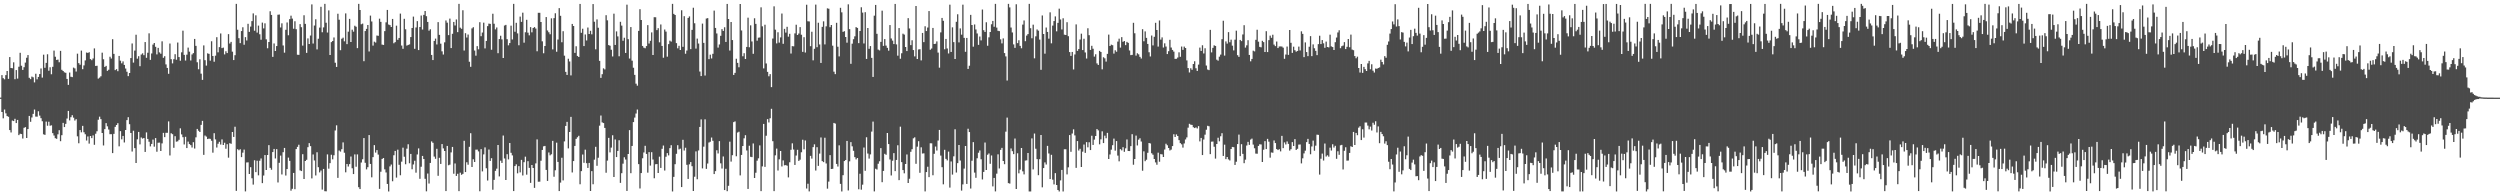 <svg xmlns="http://www.w3.org/2000/svg" width="1920" height="150"><path d="M0 74.939h1v1.000H0zM1 57.714h1v28.292H1zM2 60.075h1v30.828H2zM3 60.923h1v23.184H3zM4 57.703h1v29.349H4zM5 54.518h1v34.614H5zM6 60.585h1v29.130H6zM7 43.847h1v56.066H7zM8 52.231h1v49.519H8zM9 52.439h1v40.123H9zM10 47.892h1v45.101H10zM11 60.806h1v30.424H11zM12 53.824h1v40.678H12zM13 60.356h1v31.757H13zM14 51.241h1v52.524H14zM15 40.535h1v62.196H15zM16 50.485h1v52.466H16zM17 53.698h1v52.714H17zM18 51.597h1v46.560H18zM19 48.073h1v49.549H19zM20 44.330h1v61.665H20zM21 42.279h1v56.831H21zM22 59.763h1v29.292H22zM23 60.756h1v32.781H23zM24 58.848h1v31.355H24zM25 59.414h1v28.031H25zM26 63.300h1v20.798H26zM27 56.652h1v32.888H27zM28 60.931h1v28.661H28zM29 59.100h1v26.331H29zM30 56.886h1v31.878H30zM31 52.594h1v38.194H31zM32 59.592h1v33.543H32zM33 41.964h1v61.206H33zM34 52.087h1v51.471H34zM35 48.297h1v45.112H35zM36 41.687h1v54.883H36zM37 54.331h1v39.143H37zM38 51.683h1v44.896H38zM39 57.043h1v39.215H39zM40 51.284h1v50.969H40zM41 38.874h1v65.231H41zM42 43.595h1v62.524H42zM43 46.035h1v60.578H43zM44 45.766h1v57.383H44zM45 47.835h1v52.153H45zM46 39.072h1v69.354H46zM47 53.614h1v50.243H47zM48 54.518h1v39.833H48zM49 55.561h1v42.027H49zM50 55.897h1v39.245H50zM51 60.608h1v30.418H51zM52 65.177h1v20.040H52zM53 55.711h1v36.738H53zM54 58.930h1v31.082H54zM55 59.256h1v29.214H55zM56 51.906h1v38.460H56zM57 52.539h1v40.014H57zM58 54.936h1v36.599H58zM59 41.197h1v63.524H59zM60 48.480h1v61.536H60zM61 49.733h1v50.155H61zM62 38.843h1v62.809H62zM63 53.139h1v43.547H63zM64 50.209h1v51.366H64zM65 46.362h1v56.758H65zM66 40.349h1v67.568H66zM67 40.631h1v64.160H67zM68 40.068h1v70.241H68zM69 45.338h1v59.097H69zM70 46.232h1v59.869H70zM71 44.898h1v59.110H71zM72 37.159h1v74.032H72zM73 50.644h1v52.043H73zM74 50.487h1v50.324H74zM75 60.342h1v31.631H75zM76 59.610h1v29.968H76zM77 58.556h1v32.955H77zM78 40.471h1v61.674H78zM79 45.537h1v66.161H79zM80 51.413h1v47.782H80zM81 50.566h1v43.987H81zM82 54.422h1v42.598H82zM83 53.544h1v45.922H83zM84 43.572h1v59.468H84zM85 44.947h1v58.115H85zM86 30.091h1v87.490H86zM87 41.374h1v61.434H87zM88 53.882h1v43.546H88zM89 53.117h1v42.862H89zM90 54.688h1v39.940H90zM91 42.958h1v69.415H91zM92 46.572h1v54.151H92zM93 48.614h1v58.370H93zM94 47.152h1v57.242H94zM95 49.846h1v59.593H95zM96 52.657h1v47.179H96zM97 55.076h1v37.196H97zM98 58.486h1v31.546H98zM99 56.065h1v39.328H99zM100 44.597h1v57.533H100zM101 33.360h1v83.010H101zM102 48.095h1v52.318H102zM103 38.871h1v74.903H103zM104 26.700h1v98.488H104zM105 45.045h1v61.949H105zM106 43.144h1v58.190H106zM107 50.857h1v60.040H107zM108 41.891h1v63.702H108zM109 40.948h1v65.482H109zM110 42.387h1v63.575H110zM111 32.326h1v84.338H111zM112 44.414h1v57.283H112zM113 40.507h1v66.216H113zM114 25.614h1v83.236H114zM115 45.953h1v66.490H115zM116 41.076h1v69.451H116zM117 34.252h1v72.948H117zM118 33.013h1v79.607H118zM119 35.952h1v70.083H119zM120 41.789h1v74.750H120zM121 36.746h1v72.892H121zM122 40.222h1v69.303H122zM123 41.246h1v74.714H123zM124 31.719h1v78.436H124zM125 44.384h1v57.667H125zM126 43.182h1v62.156H126zM127 49.456h1v52.534H127zM128 52.152h1v49.824H128zM129 56.670h1v36.555H129zM130 33.435h1v85.979H130zM131 45.453h1v56.917H131zM132 48.670h1v54.397H132zM133 45.490h1v67.997H133zM134 41.647h1v62.934H134zM135 45.867h1v62.952H135zM136 32.677h1v75.850H136zM137 43.820h1v63.564H137zM138 46.631h1v51.909H138zM139 40.197h1v63.021H139zM140 23.569h1v81.795H140zM141 42.151h1v68.806H141zM142 46.464h1v58.619H142zM143 41.978h1v71.750H143zM144 36.548h1v72.204H144zM145 39.680h1v70.957H145zM146 46.457h1v64.980H146zM147 41.833h1v71.499H147zM148 40.798h1v68.414H148zM149 29.910h1v84.188H149zM150 35.228h1v70.228H150zM151 47.797h1v51.224H151zM152 53.210h1v47.207H152zM153 45.540h1v55.824H153zM154 56.584h1v39.301H154zM155 61.363h1v31.446H155zM156 34.844h1v84.086H156zM157 46.215h1v57.897H157zM158 50.375h1v54.513H158zM159 40.977h1v65.818H159zM160 41.392h1v65.047H160zM161 46.606h1v60.066H161zM162 31.694h1v76.407H162zM163 43.012h1v74.244H163zM164 47.396h1v54.898H164zM165 42.730h1v64.354H165zM166 28.594h1v84.702H166zM167 40.170h1v70.211H167zM168 36.215h1v72.674H168zM169 25.712h1v85.284H169zM170 36.991h1v70.083H170zM171 36.545h1v74.829H171zM172 41.789h1v67.843H172zM173 39.372h1v74.872H173zM174 40.764h1v70.001H174zM175 26.237h1v94.849H175zM176 33.444h1v76.511H176zM177 32.156h1v78.297H177zM178 39.679h1v61.675H178zM179 46.149h1v59.013H179zM180 42.410h1v54.941H180zM181 2.970h1v143.637H181zM182 22.826h1v91.777H182zM183 29.327h1v86.055H183zM184 33.111h1v81.550H184zM185 23.881h1v96.806H185zM186 20.929h1v96.332H186zM187 34.349h1v80.551H187zM188 28.515h1v118.458H188zM189 31.056h1v93.714H189zM190 18.290h1v106.373H190zM191 24.463h1v109.188H191zM192 20.411h1v107.993H192zM193 16.238h1v120.679H193zM194 10.289h1v131.489H194zM195 23.607h1v99.461H195zM196 11.784h1v120.392H196zM197 25.033h1v98.406H197zM198 19.661h1v115.019H198zM199 26.296h1v97.170H199zM200 30.497h1v91.187H200zM201 17.363h1v123.261H201zM202 21.833h1v112.997H202zM203 17.918h1v101.187H203zM204 30.190h1v100.378H204zM205 37.065h1v81.993H205zM206 32.257h1v79.219H206zM207 8.644h1v120.263H207zM208 11.461h1v118.908H208zM209 43.649h1v73.133H209zM210 33.382h1v81.003H210zM211 39.190h1v82.511H211zM212 35.387h1v79.145H212zM213 11.333h1v128.802H213zM214 11.176h1v113.833H214zM215 21.106h1v98.406H215zM216 17.901h1v116.075H216zM217 34.931h1v81.970H217zM218 40.469h1v73.165H218zM219 22.874h1v111.943H219zM220 17.266h1v112.563H220zM221 27.098h1v93.962H221zM222 14.690h1v108.873H222zM223 12.014h1v134.428H223zM224 14.305h1v130.699H224zM225 22.060h1v110.766H225zM226 16.343h1v128.984H226zM227 22.403h1v92.063H227zM228 42.041h1v70.731H228zM229 42.141h1v68.997H229zM230 18.529h1v112.357H230zM231 20.882h1v110.488H231zM232 35.001h1v83.400H232zM233 11.728h1v125.739H233zM234 18.325h1v105.336H234zM235 40.615h1v82.131H235zM236 29.486h1v83.567H236zM237 33.784h1v76.133H237zM238 27.299h1v84.915H238zM239 3.384h1v133.626H239zM240 33.433h1v85.209H240zM241 19.632h1v103.625H241zM242 14.815h1v119.956H242zM243 37.914h1v79.051H243zM244 29.771h1v98.648H244zM245 21.214h1v111.185H245zM246 5.218h1v125.732H246zM247 24.771h1v120.839H247zM248 21.017h1v108.705H248zM249 2.982h1v143.884H249zM250 17.450h1v129.487H250zM251 25.004h1v93.591H251zM252 7.993h1v121.558H252zM253 42.238h1v83.062H253zM254 32.360h1v86.486H254zM255 31.510h1v90.843H255zM256 28.751h1v90.499H256zM257 48.203h1v52.018H257zM258 51.395h1v44.865H258zM259 10.525h1v126.069H259zM260 15.143h1v100.471H260zM261 38.545h1v77.902H261zM262 29.738h1v84.852H262zM263 28.923h1v80.455H263zM264 31.718h1v85.582H264zM265 10.306h1v122.061H265zM266 33.886h1v92.063H266zM267 24.308h1v103.579H267zM268 14.498h1v111.576H268zM269 32.272h1v87.931H269zM270 22.780h1v106.474H270zM271 24.310h1v109.369H271zM272 19.749h1v98.821H272zM273 20.555h1v107.509H273zM274 36.951h1v81.604H274zM275 2.970h1v140.780H275zM276 7.695h1v137.505H276zM277 18.639h1v106.179H277zM278 18.109h1v104.225H278zM279 46.982h1v59.072H279zM280 23.844h1v101.180H280zM281 22.187h1v107.907H281zM282 19.178h1v109.255H282zM283 39.522h1v64.227H283zM284 12.005h1v113.889H284zM285 16.496h1v119.675H285zM286 35.030h1v85.671H286zM287 31.998h1v79.449H287zM288 32.690h1v84.521H288zM289 27.309h1v88.018H289zM290 27.494h1v91.235H290zM291 14.358h1v130.672H291zM292 16.791h1v115.081H292zM293 34.249h1v87.826H293zM294 34.511h1v86.846H294zM295 23.920h1v106.153H295zM296 17.128h1v115.304H296zM297 7.610h1v133.657H297zM298 18.858h1v128.170H298zM299 19.307h1v108.472H299zM300 20.755h1v105.632H300zM301 14.540h1v124.666H301zM302 33.239h1v85.998H302zM303 32.369h1v83.546H303zM304 19.721h1v116.655H304zM305 30.570h1v84.381H305zM306 29.120h1v97.448H306zM307 10.432h1v124.157H307zM308 34.955h1v89.180H308zM309 37.473h1v75.934H309zM310 14.461h1v105.913H310zM311 22.457h1v103.683H311zM312 35.038h1v79.164H312zM313 34.493h1v76.315H313zM314 34.116h1v91.273H314zM315 28.470h1v89.757H315zM316 21.484h1v108.528H316zM317 12.767h1v113.546H317zM318 37.481h1v85.968H318zM319 21.116h1v111.488H319zM320 16.225h1v102.396H320zM321 38.435h1v75.516H321zM322 20.718h1v116.583H322zM323 11.904h1v116.147H323zM324 22.665h1v97.078H324zM325 11.410h1v110.690H325zM326 8.468h1v128.867H326zM327 12.437h1v134.506H327zM328 16.863h1v116.412H328zM329 23.548h1v117.383H329zM330 22.467h1v102.667H330zM331 42.192h1v66.415H331zM332 46.121h1v63.554H332zM333 31.425h1v88.839H333zM334 29.663h1v92.312H334zM335 34.150h1v80.131H335zM336 16.990h1v118.043H336zM337 26.777h1v94.426H337zM338 33.551h1v92.363H338zM339 39.429h1v71.220H339zM340 41.900h1v72.088H340zM341 32.495h1v83.459H341zM342 15.738h1v130.990H342zM343 17.386h1v94.716H343zM344 26.982h1v99.956H344zM345 14.281h1v112.182H345zM346 36.894h1v80.151H346zM347 25.960h1v86.890H347zM348 16.853h1v116.565H348zM349 19.555h1v105.991H349zM350 14.953h1v120.188H350zM351 24.695h1v108.758H351zM352 2.991h1v143.785H352zM353 21.272h1v111.334H353zM354 22.123h1v112.113H354zM355 7.908h1v125.615H355zM356 38.789h1v69.365H356zM357 25.516h1v106.648H357zM358 28.845h1v95.752H358zM359 26.535h1v99.981H359zM360 47.414h1v65.320H360zM361 51.302h1v51.020H361zM362 21.819h1v106.421H362zM363 20.874h1v101.431H363zM364 38.795h1v85.598H364zM365 42.764h1v72.202H365zM366 35.406h1v79.513H366zM367 37.881h1v78.387H367zM368 17.024h1v129.888H368zM369 27.820h1v86.719H369zM370 25.008h1v106.644H370zM371 17.432h1v101.146H371zM372 37.186h1v75.996H372zM373 31.424h1v97.791H373zM374 20.048h1v118.602H374zM375 18.112h1v96.709H375zM376 18.305h1v105.287H376zM377 38.181h1v83.317H377zM378 10.550h1v135.149H378zM379 18.216h1v119.916H379zM380 22.576h1v108.650H380zM381 21.100h1v108.426H381zM382 40.846h1v70.530H382zM383 30.005h1v105.473H383zM384 27.450h1v95.949H384zM385 30.272h1v94.859H385zM386 44.525h1v59.585H386zM387 19.601h1v102.094H387zM388 19.088h1v119.128H388zM389 30.102h1v88.343H389zM390 34.790h1v87.612H390zM391 33.099h1v76.735H391zM392 19.695h1v97.653H392zM393 30.285h1v89.061H393zM394 2.973h1v143.766H394zM395 24.363h1v103.186H395zM396 17.523h1v108.662H396zM397 25.653h1v107.468H397zM398 34.785h1v92.788H398zM399 12.764h1v119.635H399zM400 16.769h1v106.007H400zM401 9.714h1v125.048H401zM402 32.745h1v91.809H402zM403 24.793h1v95.528H403zM404 15.222h1v118.931H404zM405 25.111h1v98.704H405zM406 27.124h1v101.778H406zM407 20.815h1v119.628H407zM408 24.809h1v101.908H408zM409 21.490h1v107.533H409zM410 20.794h1v123.502H410zM411 21.888h1v103.594H411zM412 39.376h1v67.690H412zM413 9.831h1v129.752H413zM414 9.847h1v129.687H414zM415 16.879h1v106.566H415zM416 31.768h1v83.385H416zM417 40.907h1v71.459H417zM418 35.324h1v76.757H418zM419 13.114h1v117.372H419zM420 23.420h1v115.533H420zM421 24.771h1v92.331H421zM422 26.326h1v92.986H422zM423 14.095h1v104.404H423zM424 37.938h1v70.228H424zM425 13.915h1v121.794H425zM426 10.193h1v120.569H426zM427 39.724h1v69.848H427zM428 30.337h1v94.024H428zM429 6.255h1v140.485H429zM430 12.127h1v128.100H430zM431 32.451h1v88.684H431zM432 23.964h1v114.557H432zM433 42.751h1v65.826H433zM434 55.209h1v41.507H434zM435 57.525h1v36.048H435zM436 45.091h1v68.888H436zM437 47.211h1v54.180H437zM438 57.887h1v31.876H438zM439 18.400h1v114.032H439zM440 19.981h1v103.697H440zM441 40.578h1v71.512H441zM442 35.511h1v71.124H442zM443 42.941h1v62.488H443zM444 43.779h1v60.533H444zM445 3.032h1v138.502H445zM446 25.210h1v106.234H446zM447 22.071h1v96.604H447zM448 35.394h1v89.624H448zM449 26.492h1v88.446H449zM450 31.088h1v94.231H450zM451 21.163h1v107.795H451zM452 26.093h1v99.052H452zM453 23.669h1v122.997H453zM454 26.388h1v105.047H454zM455 3.147h1v138.355H455zM456 16.673h1v105.965H456zM457 37.881h1v74.842H457zM458 14.878h1v112.435H458zM459 21.308h1v99.829H459zM460 46.765h1v49.735H460zM461 59.789h1v28.957H461zM462 57.002h1v36.994H462zM463 52.476h1v42.029H463zM464 53.311h1v44.955H464zM465 11.654h1v121.018H465zM466 15.613h1v107.713H466zM467 34.612h1v71.276H467zM468 35.131h1v81.916H468zM469 38.211h1v75.163H469zM470 43.346h1v60.557H470zM471 10.521h1v125.428H471zM472 34.533h1v72.568H472zM473 24.099h1v96.531H473zM474 27.970h1v87.945H474zM475 43.193h1v64.530H475zM476 16.743h1v123.707H476zM477 19.673h1v113.345H477zM478 31.263h1v94.457H478zM479 28.983h1v91.813H479zM480 40.673h1v81.854H480zM481 3.595h1v143.024H481zM482 30.097h1v88.187H482zM483 44.932h1v54.998H483zM484 20.812h1v112.191H484zM485 46.583h1v65.492H485zM486 52.004h1v41.768H486zM487 57.489h1v32.851H487zM488 64.273h1v22.935H488zM489 65.812h1v18.319H489zM490 23.717h1v102.322H490zM491 7.054h1v137.672H491zM492 15.338h1v117.558H492zM493 35.274h1v86.281H493zM494 36.600h1v80.490H494zM495 37.061h1v74.921H495zM496 35.362h1v82.841H496zM497 19.297h1v113.313H497zM498 33.454h1v83.393H498zM499 31.344h1v95.844H499zM500 24.883h1v92.008H500zM501 42.234h1v80.303H501zM502 13.229h1v123.684H502zM503 13.259h1v112.884H503zM504 23.167h1v102.855H504zM505 21.676h1v111.199H505zM506 32.510h1v87.798H506zM507 18.776h1v110.209H507zM508 35.264h1v79.021H508zM509 44.363h1v67.406H509zM510 22.693h1v108.283H510zM511 24.285h1v96.068H511zM512 43.522h1v74.107H512zM513 33.914h1v85.456H513zM514 31.217h1v82.549H514zM515 31.968h1v79.533H515zM516 2.967h1v144.062H516zM517 10.663h1v125.189H517zM518 11.520h1v114.574H518zM519 33.116h1v85.009H519zM520 37.126h1v74.372H520zM521 35.183h1v79.578H521zM522 38.408h1v75.777H522zM523 7.903h1v135.751H523zM524 35.964h1v71.399H524zM525 12.429h1v103.168H525zM526 41.270h1v72.211H526zM527 38.822h1v87.729H527zM528 13.776h1v123.666H528zM529 12.602h1v113.618H529zM530 37.749h1v86.725H530zM531 22.963h1v104.674H531zM532 5.959h1v140.728H532zM533 17.850h1v117.902H533zM534 37.311h1v78.939H534zM535 29.650h1v108.045H535zM536 33.434h1v82.135H536zM537 54.956h1v42.543H537zM538 58.433h1v33.266H538zM539 18.126h1v111.211H539zM540 32.918h1v79.731H540zM541 57.986h1v33.652H541zM542 14.222h1v115.467H542zM543 13.944h1v111.665H543zM544 45.402h1v64.080H544zM545 41.963h1v66.888H545zM546 44.908h1v60.735H546zM547 41.330h1v66.791H547zM548 8.130h1v125.531H548zM549 21.430h1v109.994H549zM550 25.723h1v89.685H550zM551 36.540h1v81.339H551zM552 34.140h1v74.233H552zM553 27.496h1v97.926H553zM554 22.387h1v107.070H554zM555 23.742h1v96.417H555zM556 20.939h1v125.040H556zM557 32.183h1v97.445H557zM558 2.997h1v143.826H558zM559 14.596h1v128.113H559zM560 38.783h1v70.010H560zM561 16.899h1v107.225H561zM562 30.748h1v88.424H562zM563 57.562h1v36.253H563zM564 55.973h1v37.276H564zM565 45.125h1v74.912H565zM566 48.305h1v53.472H566zM567 51.665h1v49.515H567zM568 3.075h1v131.637H568zM569 23.409h1v95.581H569zM570 43.199h1v68.952H570zM571 40.847h1v65.387H571zM572 45.308h1v58.543H572zM573 36.070h1v79.488H573zM574 13.551h1v131.573H574zM575 36.283h1v75.641H575zM576 19.463h1v100.981H576zM577 31.828h1v88.832H577zM578 41.307h1v68.851H578zM579 14.018h1v122.669H579zM580 18.330h1v114.309H580zM581 31.226h1v92.166H581zM582 28.918h1v92.695H582zM583 28.754h1v82.934H583zM584 5.617h1v141.167H584zM585 20.215h1v107.594H585zM586 52.549h1v42.630H586zM587 19.017h1v109.143H587zM588 48.764h1v55.500H588zM589 55.203h1v36.302H589zM590 58.591h1v35.452H590zM591 56.932h1v33.893H591zM592 66.909h1v16.634H592zM593 29.613h1v78.851H593zM594 4.864h1v141.930H594zM595 22.794h1v96.497H595zM596 33.326h1v80.801H596zM597 24.792h1v106.191H597zM598 32.697h1v89.669H598zM599 28.746h1v87.217H599zM600 10.413h1v117.428H600zM601 33.622h1v89.542H601zM602 22.165h1v104.833H602zM603 25.028h1v101.757H603zM604 20.558h1v106.742H604zM605 28.158h1v108.079H605zM606 25.970h1v98.672H606zM607 41.095h1v73.943H607zM608 35.421h1v74.643H608zM609 35.576h1v79.242H609zM610 25.626h1v101.031H610zM611 18.986h1v100.461H611zM612 26.903h1v88.144H612zM613 25.768h1v97.842H613zM614 20.832h1v101.787H614zM615 26.698h1v90.230H615zM616 39.846h1v67.456H616zM617 28.574h1v86.102H617zM618 40.366h1v67.494H618zM619 3.618h1v141.169H619zM620 16.320h1v124.786H620zM621 16.470h1v130.527H621zM622 35.493h1v84.227H622zM623 24.386h1v97.434H623zM624 46.342h1v66.677H624zM625 37.457h1v73.373H625zM626 3.541h1v127.421H626zM627 36.235h1v76.813H627zM628 17.452h1v109.926H628zM629 34.133h1v83.811H629zM630 48.324h1v57.271H630zM631 20.627h1v103.133H631zM632 16.389h1v108.147H632zM633 34.110h1v71.679H633zM634 20.207h1v105.358H634zM635 6.378h1v138.507H635zM636 6.707h1v132.752H636zM637 20.910h1v98.257H637zM638 19.216h1v110.579H638zM639 35.058h1v94.559H639zM640 55.037h1v39.398H640zM641 56.932h1v38.007H641zM642 17.525h1v108.387H642zM643 35.892h1v92.014H643zM644 43.313h1v68.319H644zM645 6.013h1v135.200H645zM646 9.460h1v137.574H646zM647 24.489h1v110.058H647zM648 23.976h1v99.736H648zM649 28.393h1v94.507H649zM650 32.773h1v75.451H650zM651 3.345h1v142.921H651zM652 22.387h1v101.504H652zM653 49.009h1v60.151H653zM654 33.532h1v78.861H654zM655 30.081h1v85.716H655zM656 27.884h1v92.769H656zM657 20.860h1v101.579H657zM658 21.474h1v99.858H658zM659 33.128h1v112.204H659zM660 23.823h1v109.595H660zM661 5.598h1v140.052H661zM662 9.659h1v132.149H662zM663 33.395h1v79.922H663zM664 9.348h1v121.814H664zM665 45.279h1v60.126H665zM666 21.509h1v96.422H666zM667 37.472h1v84.327H667zM668 35.365h1v83.213H668zM669 44.444h1v56.606H669zM670 59.085h1v34.280H670zM671 12.033h1v134.978H671zM672 3.767h1v125.835H672zM673 25.946h1v104.278H673zM674 38.099h1v87.648H674zM675 38.706h1v85.128H675zM676 32.166h1v81.609H676zM677 8.204h1v131.702H677zM678 35.246h1v96.045H678zM679 29.991h1v88.131H679zM680 35.027h1v83.852H680zM681 36.777h1v65.385H681zM682 38.903h1v71.728H682zM683 19.231h1v103.215H683zM684 29.559h1v105.213H684zM685 31.160h1v92.292H685zM686 33.839h1v83.760H686zM687 3.020h1v128.406H687zM688 34.086h1v88.759H688zM689 42.728h1v68.823H689zM690 21.577h1v116.791H690zM691 45.101h1v52.166H691zM692 40.903h1v83.608H692zM693 25.854h1v104.752H693zM694 26.576h1v106.519H694zM695 36.082h1v89.893H695zM696 39.235h1v79.388H696zM697 13.910h1v126.629H697zM698 21.865h1v115.428H698zM699 34.681h1v81.916H699zM700 30.944h1v83.644H700zM701 38.459h1v67.768H701zM702 43.299h1v62.157H702zM703 4.604h1v121.207H703zM704 45.309h1v67.324H704zM705 37.995h1v70.446H705zM706 37.799h1v94.923H706zM707 46.388h1v66.777H707zM708 25.299h1v92.601H708zM709 32.360h1v85.415H709zM710 20.174h1v126.842H710zM711 23.859h1v108.288H711zM712 21.131h1v106.930H712zM713 8.501h1v127.514H713zM714 38.195h1v71.817H714zM715 37.286h1v72.818H715zM716 21.436h1v113.163H716zM717 33.796h1v84.338H717zM718 33.578h1v78.974H718zM719 31.789h1v83.838H719zM720 40.412h1v67.504H720zM721 51.979h1v47.801H721zM722 24.902h1v94.612H722zM723 13.775h1v114.656H723zM724 15.960h1v125.594H724zM725 37.818h1v77.235H725zM726 29.881h1v92.145H726zM727 37.205h1v85.983H727zM728 41.045h1v75.366H728zM729 3.595h1v140.494H729zM730 39.874h1v84.119H730zM731 21.006h1v113.079H731zM732 32.360h1v87.715H732zM733 45.337h1v53.936H733zM734 16.738h1v115.766H734zM735 10.978h1v114.321H735zM736 32.561h1v78.814H736zM737 21.788h1v101.481H737zM738 26.647h1v119.752H738zM739 3.581h1v138.062H739zM740 29.084h1v100.419H740zM741 39.788h1v72.339H741zM742 29.112h1v112.164H742zM743 52.955h1v45.922H743zM744 50.476h1v50.943H744zM745 11.427h1v133.362H745zM746 19.180h1v104.254H746zM747 35.845h1v73.337H747zM748 18.771h1v113.801H748zM749 22.612h1v113.924H749zM750 25.707h1v95.827H750zM751 34.480h1v82.803H751zM752 28.077h1v87.463H752zM753 31.029h1v91.297H753zM754 7.327h1v130.479H754zM755 23.184h1v108.872H755zM756 24.501h1v84.978H756zM757 17.109h1v113.436H757zM758 35.147h1v83.667H758zM759 28.678h1v89.182H759zM760 24.560h1v101.223H760zM761 18.645h1v100.746H761zM762 16.065h1v127.091H762zM763 20.542h1v116.130H763zM764 2.978h1v144.036H764zM765 21.201h1v112.153H765zM766 23.652h1v94.900H766zM767 23.914h1v105.483H767zM768 30.205h1v84.903H768zM769 33.326h1v80.228H769zM770 29.507h1v94.163H770zM771 40.735h1v85.394H771zM772 43.290h1v57.821H772zM773 61.854h1v28.482H773zM774 2.986h1v137.660H774zM775 5.690h1v135.336H775zM776 21.121h1v92.923H776zM777 24.929h1v91.190H777zM778 34.106h1v84.261H778zM779 36.758h1v69.609H779zM780 3.286h1v141.867H780zM781 33.125h1v84.590H781zM782 30.929h1v102.182H782zM783 35.202h1v95.125H783zM784 37.044h1v76.601H784zM785 18.914h1v112.660H785zM786 15.726h1v118.193H786zM787 31.657h1v91.702H787zM788 27.347h1v95.789H788zM789 26.171h1v91.328H789zM790 2.986h1v144.035H790zM791 21.637h1v125.389H791zM792 29.405h1v76.881H792zM793 18.949h1v111.153H793zM794 44.801h1v57.770H794zM795 27.891h1v86.330H795zM796 22.627h1v99.587H796zM797 23.537h1v111.022H797zM798 30.417h1v91.862H798zM799 53.593h1v50.093H799zM800 11.900h1v131.958H800zM801 26.098h1v102.962H801zM802 41.232h1v83.480H802zM803 21.124h1v105.230H803zM804 24.511h1v87.505H804zM805 29.716h1v88.130H805zM806 9.477h1v128.053H806zM807 33.282h1v85.619H807zM808 19.649h1v118.349H808zM809 16.197h1v125.438H809zM810 12.592h1v120.391H810zM811 24.076h1v117.981H811zM812 17.582h1v128.337H812zM813 6.650h1v140.375H813zM814 14.942h1v123.603H814zM815 22.617h1v107.916H815zM816 14.041h1v132.989H816zM817 26.613h1v88.029H817zM818 26.863h1v87.758H818zM819 17.064h1v116.899H819zM820 27.788h1v100.722H820zM821 40.004h1v63.702H821zM822 42.918h1v73.670H822zM823 39.879h1v62.665H823zM824 53.363h1v45.975H824zM825 41.817h1v62.164H825zM826 18.736h1v110.183H826zM827 39.086h1v69.240H827zM828 37.669h1v77.939H828zM829 30.356h1v83.897H829zM830 25.869h1v102.384H830zM831 38.435h1v78.039H831zM832 29.735h1v81.256H832zM833 40.294h1v77.123H833zM834 44.963h1v64.193H834zM835 21.688h1v91.485H835zM836 27.058h1v82.212H836zM837 38.343h1v76.925H837zM838 35.152h1v69.083H838zM839 37.451h1v73.866H839zM840 43.477h1v63.738H840zM841 41.665h1v62.769H841zM842 48.714h1v50.393H842zM843 49.884h1v50.259H843zM844 39.044h1v71.827H844zM845 39.912h1v67.096H845zM846 53.255h1v47.603H846zM847 43.977h1v65.875H847zM848 44.793h1v59.408H848zM849 47.309h1v58.883H849zM850 41.360h1v60.703H850zM851 26.595h1v95.525H851zM852 35.309h1v83.343H852zM853 34.294h1v80.651H853zM854 34.703h1v76.791H854zM855 41.156h1v65.277H855zM856 38.587h1v77.133H856zM857 39.752h1v68.564H857zM858 31.939h1v87.558H858zM859 29.706h1v94.190H859zM860 36.536h1v78.014H860zM861 28.494h1v87.006H861zM862 32.124h1v80.923H862zM863 31.512h1v85.071H863zM864 34.670h1v79.239H864zM865 32.178h1v74.925H865zM866 32.902h1v83.046H866zM867 38.745h1v77.284H867zM868 42.363h1v69.872H868zM869 42.140h1v60.929H869zM870 17.525h1v108.979H870zM871 25.531h1v96.581H871zM872 42.677h1v61.454H872zM873 40.901h1v70.827H873zM874 41.740h1v65.537H874zM875 43.662h1v62.509H875zM876 44.970h1v63.724H876zM877 22.424h1v108.722H877zM878 31.703h1v84.502H878zM879 24.120h1v99.685H879zM880 29.091h1v93.576H880zM881 33.750h1v83.608H881zM882 40.117h1v69.724H882zM883 43.342h1v66.828H883zM884 27.291h1v90.414H884zM885 34.891h1v83.930H885zM886 28.248h1v93.846H886zM887 17.498h1v107.240H887zM888 23.059h1v103.479H888zM889 35.766h1v81.469H889zM890 15.729h1v108.505H890zM891 30.398h1v87.979H891zM892 28.719h1v89.854H892zM893 36.503h1v84.097H893zM894 33.288h1v81.540H894zM895 35.752h1v74.629H895zM896 41.529h1v70.031H896zM897 39.338h1v74.344H897zM898 30.575h1v84.987H898zM899 36.513h1v78.382H899zM900 38.336h1v73.826H900zM901 39.629h1v63.466H901zM902 45.212h1v60.027H902zM903 45.162h1v58.033H903zM904 44.176h1v60.268H904zM905 40.215h1v67.416H905zM906 43.639h1v66.276H906zM907 35.750h1v75.094H907zM908 38.294h1v75.046H908zM909 35.771h1v74.388H909zM910 36.874h1v70.226H910zM911 46.369h1v59.138H911zM912 52.257h1v45.767H912zM913 55.641h1v39.437H913zM914 52.431h1v43.306H914zM915 53.609h1v42.357H915zM916 49.174h1v48.585H916zM917 47.037h1v51.310H917zM918 52.403h1v45.430H918zM919 54.483h1v44.190H919zM920 49.610h1v47.245H920zM921 36.569h1v72.024H921zM922 39.096h1v66.851H922zM923 34.784h1v84.287H923zM924 41.061h1v66.077H924zM925 37.059h1v66.368H925zM926 50.314h1v49.303H926zM927 53.390h1v43.241H927zM928 53.887h1v43.084H928zM929 22.932h1v95.422H929zM930 40.237h1v68.550H930zM931 36.772h1v71.900H931zM932 34.833h1v77.860H932zM933 35.275h1v86.537H933zM934 45.842h1v64.759H934zM935 46.602h1v59.190H935zM936 43.523h1v65.006H936zM937 41.958h1v62.696H937zM938 30.095h1v72.177H938zM939 15.899h1v103.834H939zM940 42.690h1v68.417H940zM941 31.770h1v90.469H941zM942 33.476h1v87.123H942zM943 24.670h1v97.773H943zM944 32.453h1v90.770H944zM945 30.461h1v83.958H945zM946 35.092h1v77.734H946zM947 38.730h1v74.321H947zM948 30.467h1v96.194H948zM949 23.551h1v100.674H949zM950 42.386h1v68.270H950zM951 43.651h1v59.718H951zM952 30.654h1v89.238H952zM953 31.570h1v79.184H953zM954 26.488h1v91.686H954zM955 19.328h1v106.022H955zM956 36.575h1v86.055H956zM957 34.796h1v76.981H957zM958 30.881h1v78.054H958zM959 42.164h1v69.080H959zM960 47.089h1v60.144H960zM961 45.256h1v61.166H961zM962 38.896h1v72.169H962zM963 39.459h1v74.417H963zM964 30.568h1v87.393H964zM965 22.840h1v95.204H965zM966 31.992h1v80.086H966zM967 36.001h1v74.778H967zM968 36.351h1v74.621H968zM969 31.354h1v93.070H969zM970 32.365h1v82.617H970zM971 39.942h1v68.468H971zM972 23.945h1v90.528H972zM973 39.996h1v66.649H973zM974 30.798h1v78.014H974zM975 27.352h1v93.757H975zM976 29.056h1v88.056H976zM977 26.657h1v90.658H977zM978 34.243h1v73.646H978zM979 35.407h1v74.448H979zM980 31.915h1v82.575H980zM981 36.911h1v78.358H981zM982 35.662h1v78.925H982zM983 35.631h1v80.624H983zM984 35.747h1v68.602H984zM985 36.600h1v77.190H985zM986 45.160h1v64.208H986zM987 41.866h1v69.064H987zM988 35.720h1v72.908H988zM989 42.155h1v68.329H989zM990 23.035h1v92.622H990zM991 32.887h1v81.689H991zM992 40.580h1v68.571H992zM993 35.854h1v76.284H993zM994 38.573h1v68.267H994zM995 39.703h1v75.431H995zM996 39.129h1v75.175H996zM997 35.802h1v75.249H997zM998 38.776h1v72.180H998zM999 24.052h1v101.425H999zM1000 26.010h1v95.599H1000zM1001 43.881h1v73.929H1001zM1002 32.586h1v83.127H1002zM1003 39.975h1v69.194H1003zM1004 43.117h1v63.556H1004zM1005 35.917h1v74.607H1005zM1006 27.738h1v90.753H1006zM1007 43.123h1v69.374H1007zM1008 34.112h1v73.864H1008zM1009 37.086h1v78.698H1009zM1010 39.089h1v72.796H1010zM1011 42.350h1v61.097H1011zM1012 33.913h1v69.669H1012zM1013 27.433h1v106.638H1013zM1014 33.851h1v88.049H1014zM1015 30.752h1v87.229H1015zM1016 33.290h1v89.994H1016zM1017 36.699h1v73.552H1017zM1018 31.931h1v88.307H1018zM1019 36.100h1v83.128H1019zM1020 36.427h1v83.870H1020zM1021 26.629h1v86.805H1021zM1022 35.614h1v79.988H1022zM1023 36.146h1v74.665H1023zM1024 38.404h1v74.906H1024zM1025 32.403h1v79.549H1025zM1026 28.838h1v93.103H1026zM1027 24.951h1v91.218H1027zM1028 23.246h1v95.644H1028zM1029 37.010h1v74.600H1029zM1030 35.474h1v75.773H1030zM1031 34.979h1v95.165H1031zM1032 32.382h1v83.448H1032zM1033 37.698h1v75.421H1033zM1034 35.936h1v87.444H1034zM1035 29.977h1v93.339H1035zM1036 36.320h1v81.126H1036zM1037 26.559h1v85.755H1037zM1038 38.072h1v74.813H1038zM1039 38.543h1v62.797H1039zM1040 43.041h1v68.311H1040zM1041 44.755h1v57.341H1041zM1042 43.497h1v60.354H1042zM1043 52.244h1v45.820H1043zM1044 55.718h1v41.232H1044zM1045 49.143h1v58.427H1045zM1046 55.985h1v43.309H1046zM1047 51.334h1v54.339H1047zM1048 53.135h1v40.991H1048zM1049 54.521h1v39.595H1049zM1050 48.712h1v47.766H1050zM1051 46.725h1v52.592H1051zM1052 53.194h1v44.040H1052zM1053 49.363h1v50.862H1053zM1054 54.266h1v40.015H1054zM1055 55.731h1v40.053H1055zM1056 52.613h1v40.533H1056zM1057 52.859h1v48.870H1057zM1058 52.249h1v44.823H1058zM1059 51.780h1v58.213H1059zM1060 45.840h1v55.430H1060zM1061 47.613h1v55.347H1061zM1062 49.517h1v55.135H1062zM1063 43.120h1v67.189H1063zM1064 44.317h1v64.161H1064zM1065 34.430h1v77.030H1065zM1066 31.840h1v92.350H1066zM1067 25.821h1v104.146H1067zM1068 22.339h1v99.797H1068zM1069 16.470h1v109.883H1069zM1070 18.726h1v128.292H1070zM1071 3.201h1v136.938H1071zM1072 20.369h1v98.259H1072zM1073 14.923h1v98.525H1073zM1074 20.094h1v111.870H1074zM1075 30.305h1v86.059H1075zM1076 24.653h1v109.241H1076zM1077 25.031h1v105.841H1077zM1078 32.164h1v80.170H1078zM1079 35.611h1v86.726H1079zM1080 32.731h1v86.523H1080zM1081 39.466h1v65.452H1081zM1082 28.810h1v100.886H1082zM1083 22.955h1v107.668H1083zM1084 33.851h1v91.035H1084zM1085 27.782h1v94.847H1085zM1086 22.020h1v104.258H1086zM1087 25.217h1v110.131H1087zM1088 27.358h1v107.845H1088zM1089 5.966h1v132.428H1089zM1090 25.791h1v94.366H1090zM1091 40.130h1v78.987H1091zM1092 35.958h1v83.704H1092zM1093 26.965h1v104.284H1093zM1094 34.308h1v82.557H1094zM1095 29.096h1v81.131H1095zM1096 3.074h1v134.021H1096zM1097 20.867h1v125.853H1097zM1098 23.426h1v101.928H1098zM1099 10.949h1v112.403H1099zM1100 23.246h1v105.059H1100zM1101 26.821h1v97.843H1101zM1102 12.023h1v127.046H1102zM1103 19.132h1v109.060H1103zM1104 24.683h1v86.382H1104zM1105 35.996h1v78.411H1105zM1106 41.231h1v72.383H1106zM1107 15.645h1v106.192H1107zM1108 18.435h1v103.614H1108zM1109 29.771h1v98.034H1109zM1110 29.635h1v110.883H1110zM1111 23.521h1v109.907H1111zM1112 17.038h1v113.551H1112zM1113 12.974h1v106.434H1113zM1114 39.031h1v76.280H1114zM1115 7.999h1v108.411H1115zM1116 36.184h1v70.961H1116zM1117 28.252h1v93.475H1117zM1118 31.140h1v79.523H1118zM1119 26.889h1v86.462H1119zM1120 33.615h1v79.091H1120zM1121 38.549h1v71.880H1121zM1122 11.202h1v124.690H1122zM1123 12.917h1v117.705H1123zM1124 32.845h1v87.314H1124zM1125 23.482h1v100.783H1125zM1126 35.631h1v72.664H1126zM1127 36.416h1v74.214H1127zM1128 17.576h1v113.439H1128zM1129 32.416h1v79.741H1129zM1130 39.729h1v77.990H1130zM1131 29.542h1v87.001H1131zM1132 46.156h1v56.184H1132zM1133 38.131h1v75.649H1133zM1134 25.924h1v109.970H1134zM1135 25.026h1v109.341H1135zM1136 24.114h1v94.641H1136zM1137 21.735h1v98.791H1137zM1138 3.938h1v133.732H1138zM1139 23.831h1v107.648H1139zM1140 20.142h1v103.728H1140zM1141 16.741h1v120.637H1141zM1142 39.881h1v72.158H1142zM1143 5.713h1v115.389H1143zM1144 23.679h1v108.308H1144zM1145 32.366h1v90.597H1145zM1146 32.155h1v92.401H1146zM1147 17.677h1v106.025H1147zM1148 14.070h1v122.390H1148zM1149 23.364h1v106.336H1149zM1150 40.663h1v72.968H1150zM1151 37.302h1v83.969H1151zM1152 49.144h1v63.165H1152zM1153 36.298h1v66.518H1153zM1154 22.919h1v123.350H1154zM1155 41.725h1v69.755H1155zM1156 24.824h1v106.523H1156zM1157 37.028h1v84.366H1157zM1158 39.442h1v76.149H1158zM1159 16.176h1v106.726H1159zM1160 21.146h1v97.065H1160zM1161 3.589h1v114.977H1161zM1162 6.001h1v140.574H1162zM1163 33.122h1v78.708H1163zM1164 6.277h1v127.182H1164zM1165 35.249h1v93.154H1165zM1166 28.551h1v89.259H1166zM1167 11.812h1v105.775H1167zM1168 28.639h1v85.634H1168zM1169 40.830h1v77.093H1169zM1170 25.018h1v115.809H1170zM1171 31.791h1v94.160H1171zM1172 34.470h1v84.780H1172zM1173 3.023h1v135.389H1173zM1174 7.624h1v126.114H1174zM1175 18.049h1v106.997H1175zM1176 21.117h1v104.097H1176zM1177 25.000h1v101.883H1177zM1178 37.803h1v83.120H1178zM1179 25.306h1v91.669H1179zM1180 11.042h1v129.353H1180zM1181 32.745h1v91.003H1181zM1182 4.397h1v120.796H1182zM1183 23.556h1v109.889H1183zM1184 47.042h1v62.443H1184zM1185 10.594h1v118.563H1185zM1186 25.622h1v109.052H1186zM1187 30.289h1v91.436H1187zM1188 25.636h1v108.314H1188zM1189 3.425h1v141.797H1189zM1190 10.542h1v136.179H1190zM1191 33.650h1v94.947H1191zM1192 10.764h1v121.934H1192zM1193 29.159h1v86.231H1193zM1194 36.590h1v74.500H1194zM1195 32.607h1v80.309H1195zM1196 26.252h1v105.318H1196zM1197 31.315h1v77.803H1197zM1198 42.029h1v73.178H1198zM1199 7.910h1v139.079H1199zM1200 13.364h1v133.618H1200zM1201 12.325h1v113.913H1201zM1202 14.288h1v109.066H1202zM1203 25.536h1v117.546H1203zM1204 27.977h1v87.376H1204zM1205 11.737h1v131.916H1205zM1206 20.881h1v111.882H1206zM1207 14.077h1v118.264H1207zM1208 27.867h1v106.352H1208zM1209 3.006h1v119.931H1209zM1210 24.036h1v94.029H1210zM1211 22.801h1v107.342H1211zM1212 20.709h1v109.479H1212zM1213 26.662h1v120.370H1213zM1214 16.860h1v115.219H1214zM1215 7.576h1v139.418H1215zM1216 16.798h1v116.190H1216zM1217 36.498h1v81.557H1217zM1218 4.410h1v125.881H1218zM1219 39.470h1v78.132H1219zM1220 36.710h1v82.153H1220zM1221 35.201h1v84.618H1221zM1222 27.638h1v106.917H1222zM1223 35.320h1v86.920H1223zM1224 36.608h1v70.135H1224zM1225 9.645h1v127.471H1225zM1226 14.190h1v114.207H1226zM1227 34.712h1v87.974H1227zM1228 23.491h1v115.247H1228zM1229 36.362h1v78.708H1229zM1230 38.245h1v79.846H1230zM1231 3.114h1v136.282H1231zM1232 28.240h1v91.180H1232zM1233 3.045h1v125.169H1233zM1234 15.755h1v110.593H1234zM1235 32.478h1v85.731H1235zM1236 16.630h1v126.339H1236zM1237 17.703h1v110.989H1237zM1238 24.383h1v104.795H1238zM1239 18.244h1v105.455H1239zM1240 24.206h1v94.418H1240zM1241 3.011h1v144.018H1241zM1242 10.398h1v120.458H1242zM1243 23.914h1v88.172H1243zM1244 3.863h1v130.815H1244zM1245 41.485h1v76.553H1245zM1246 24.198h1v98.834H1246zM1247 14.513h1v103.728H1247zM1248 17.310h1v119.587H1248zM1249 32.533h1v84.455H1249zM1250 39.126h1v68.813H1250zM1251 13.299h1v116.190H1251zM1252 32.070h1v93.338H1252zM1253 42.897h1v63.391H1253zM1254 41.399h1v74.310H1254zM1255 33.381h1v78.834H1255zM1256 35.672h1v80.433H1256zM1257 16.703h1v129.888H1257zM1258 47.441h1v60.628H1258zM1259 31.899h1v102.255H1259zM1260 29.199h1v96.972H1260zM1261 45.011h1v66.852H1261zM1262 21.066h1v101.756H1262zM1263 2.988h1v136.952H1263zM1264 14.540h1v132.485H1264zM1265 13.058h1v132.370H1265zM1266 17.936h1v96.926H1266zM1267 2.964h1v123.604H1267zM1268 45.103h1v64.065H1268zM1269 30.068h1v77.142H1269zM1270 25.665h1v102.418H1270zM1271 35.554h1v85.236H1271zM1272 39.869h1v70.302H1272zM1273 30.665h1v83.366H1273zM1274 32.761h1v78.197H1274zM1275 44.844h1v65.498H1275zM1276 18.762h1v110.603H1276zM1277 11.785h1v135.155H1277zM1278 13.012h1v112.121H1278zM1279 29.738h1v89.247H1279zM1280 8.746h1v124.059H1280zM1281 22.275h1v102.172H1281zM1282 13.056h1v113.967H1282zM1283 2.967h1v121.811H1283zM1284 35.756h1v72.580H1284zM1285 11.374h1v106.725H1285zM1286 20.521h1v99.050H1286zM1287 28.463h1v79.668H1287zM1288 18.756h1v107.975H1288zM1289 15.432h1v118.455H1289zM1290 28.423h1v89.597H1290zM1291 21.748h1v103.112H1291zM1292 13.923h1v127.390H1292zM1293 5.946h1v140.699H1293zM1294 9.010h1v111.560H1294zM1295 22.034h1v118.269H1295zM1296 14.387h1v117.608H1296zM1297 24.566h1v96.116H1297zM1298 18.918h1v115.066H1298zM1299 10.321h1v107.849H1299zM1300 7.202h1v107.776H1300zM1301 29.705h1v77.180H1301zM1302 3.027h1v126.109H1302zM1303 9.951h1v121.824H1303zM1304 21.877h1v98.391H1304zM1305 18.899h1v92.397H1305zM1306 10.252h1v111.902H1306zM1307 8.716h1v109.786H1307zM1308 12.838h1v123.216H1308zM1309 22.667h1v102.508H1309zM1310 26.772h1v85.680H1310zM1311 20.000h1v92.485H1311zM1312 29.648h1v80.103H1312zM1313 15.523h1v104.652H1313zM1314 16.588h1v108.601H1314zM1315 10.612h1v126.734H1315zM1316 22.769h1v121.778H1316zM1317 18.832h1v108.870H1317zM1318 11.593h1v131.548H1318zM1319 18.454h1v128.512H1319zM1320 19.401h1v100.296H1320zM1321 4.136h1v112.356H1321zM1322 31.321h1v93.407H1322zM1323 16.303h1v113.763H1323zM1324 28.679h1v102.171H1324zM1325 21.487h1v111.076H1325zM1326 13.486h1v98.937H1326zM1327 18.265h1v95.249H1327zM1328 3.116h1v128.716H1328zM1329 3.090h1v128.748H1329zM1330 30.514h1v91.216H1330zM1331 9.092h1v118.715H1331zM1332 17.528h1v98.954H1332zM1333 12.530h1v107.445H1333zM1334 11.939h1v115.607H1334zM1335 29.316h1v93.593H1335zM1336 25.334h1v91.853H1336zM1337 8.561h1v124.402H1337zM1338 27.392h1v91.817H1338zM1339 18.697h1v93.730H1339zM1340 17.219h1v128.611H1340zM1341 16.075h1v111.034H1341zM1342 32.692h1v89.504H1342zM1343 27.531h1v94.573H1343zM1344 3.022h1v143.999H1344zM1345 26.694h1v119.166H1345zM1346 33.888h1v74.210H1346zM1347 17.883h1v114.704H1347zM1348 39.839h1v72.585H1348zM1349 25.962h1v107.042H1349zM1350 26.600h1v95.443H1350zM1351 20.369h1v103.546H1351zM1352 31.762h1v90.127H1352zM1353 37.569h1v75.402H1353zM1354 10.514h1v124.006H1354zM1355 2.997h1v114.439H1355zM1356 25.961h1v90.095H1356zM1357 31.145h1v87.815H1357zM1358 32.879h1v73.691H1358zM1359 31.042h1v76.274H1359zM1360 23.582h1v113.273H1360zM1361 41.723h1v61.156H1361zM1362 35.434h1v81.898H1362zM1363 28.286h1v82.396H1363zM1364 29.759h1v80.367H1364zM1365 29.287h1v90.011H1365zM1366 22.189h1v114.750H1366zM1367 2.984h1v129.863H1367zM1368 17.782h1v129.191H1368zM1369 19.580h1v113.036H1369zM1370 6.726h1v123.845H1370zM1371 23.151h1v101.584H1371zM1372 24.048h1v107.704H1372zM1373 16.765h1v109.794H1373zM1374 27.001h1v91.451H1374zM1375 36.924h1v74.981H1375zM1376 32.565h1v87.017H1376zM1377 34.792h1v87.746H1377zM1378 37.001h1v73.781H1378zM1379 27.966h1v87.825H1379zM1380 10.352h1v121.548H1380zM1381 30.146h1v88.368H1381zM1382 33.033h1v75.207H1382zM1383 32.769h1v97.928H1383zM1384 21.802h1v95.149H1384zM1385 16.204h1v115.808H1385zM1386 4.250h1v131.334H1386zM1387 28.010h1v90.559H1387zM1388 23.071h1v108.068H1388zM1389 22.009h1v96.379H1389zM1390 36.695h1v68.947H1390zM1391 27.418h1v98.265H1391zM1392 23.251h1v110.915H1392zM1393 36.294h1v92.300H1393zM1394 28.797h1v94.130H1394zM1395 22.611h1v120.010H1395zM1396 2.960h1v143.991H1396zM1397 16.954h1v103.308H1397zM1398 14.439h1v111.608H1398zM1399 9.338h1v104.861H1399zM1400 36.235h1v77.954H1400zM1401 20.710h1v103.828H1401zM1402 22.835h1v100.731H1402zM1403 11.458h1v97.709H1403zM1404 30.076h1v78.314H1404zM1405 15.060h1v115.641H1405zM1406 11.288h1v130.309H1406zM1407 4.483h1v128.830H1407zM1408 8.751h1v108.550H1408zM1409 16.223h1v105.784H1409zM1410 12.125h1v112.570H1410zM1411 17.692h1v114.345H1411zM1412 20.824h1v111.705H1412zM1413 36.784h1v68.897H1413zM1414 31.523h1v87.361H1414zM1415 24.142h1v100.137H1415zM1416 19.969h1v103.287H1416zM1417 16.239h1v111.629H1417zM1418 12.209h1v120.629H1418zM1419 28.301h1v92.863H1419zM1420 25.022h1v116.777H1420zM1421 16.304h1v130.728H1421zM1422 8.943h1v132.315H1422zM1423 13.253h1v105.800H1423zM1424 6.077h1v121.054H1424zM1425 21.675h1v88.366H1425zM1426 16.700h1v116.467H1426zM1427 23.516h1v98.478H1427zM1428 13.043h1v123.083H1428zM1429 2.971h1v126.350H1429zM1430 4.449h1v114.001H1430zM1431 6.664h1v130.982H1431zM1432 6.263h1v120.613H1432zM1433 20.406h1v105.587H1433zM1434 22.141h1v104.159H1434zM1435 15.052h1v101.846H1435zM1436 18.006h1v96.228H1436zM1437 19.560h1v101.935H1437zM1438 27.974h1v86.618H1438zM1439 35.066h1v95.836H1439zM1440 11.667h1v117.401H1440zM1441 19.639h1v100.592H1441zM1442 21.033h1v103.178H1442zM1443 12.235h1v121.177H1443zM1444 12.389h1v125.242H1444zM1445 26.195h1v92.381H1445zM1446 21.498h1v105.258H1446zM1447 18.601h1v128.197H1447zM1448 16.452h1v125.849H1448zM1449 12.311h1v109.153H1449zM1450 12.303h1v115.569H1450zM1451 36.712h1v71.095H1451zM1452 14.024h1v105.349H1452zM1453 3.807h1v111.708H1453zM1454 22.338h1v102.419H1454zM1455 27.811h1v87.400H1455zM1456 38.760h1v86.491H1456zM1457 11.951h1v129.512H1457zM1458 33.335h1v98.082H1458zM1459 32.870h1v78.009H1459zM1460 41.865h1v71.158H1460zM1461 44.387h1v64.213H1461zM1462 43.231h1v73.138H1462zM1463 39.199h1v70.601H1463zM1464 37.613h1v77.659H1464zM1465 15.603h1v111.619H1465zM1466 18.967h1v100.547H1466zM1467 27.028h1v90.677H1467zM1468 34.017h1v92.858H1468zM1469 37.493h1v73.309H1469zM1470 28.693h1v107.546H1470zM1471 20.408h1v98.237H1471zM1472 36.362h1v76.867H1472zM1473 20.915h1v125.833H1473zM1474 31.621h1v98.400H1474zM1475 30.815h1v92.659H1475zM1476 23.943h1v87.485H1476zM1477 28.600h1v87.427H1477zM1478 32.175h1v81.322H1478zM1479 28.906h1v88.559H1479zM1480 34.408h1v79.343H1480zM1481 35.347h1v81.817H1481zM1482 36.989h1v85.186H1482zM1483 6.699h1v133.338H1483zM1484 29.925h1v98.507H1484zM1485 32.139h1v83.632H1485zM1486 29.916h1v85.473H1486zM1487 35.750h1v82.953H1487zM1488 39.846h1v78.042H1488zM1489 10.570h1v112.705H1489zM1490 37.000h1v77.137H1490zM1491 35.893h1v80.511H1491zM1492 25.481h1v88.670H1492zM1493 32.387h1v78.386H1493zM1494 24.838h1v95.981H1494zM1495 15.430h1v116.278H1495zM1496 36.508h1v80.300H1496zM1497 25.398h1v108.177H1497zM1498 30.069h1v101.956H1498zM1499 3.009h1v144.003H1499zM1500 17.418h1v109.186H1500zM1501 36.692h1v85.262H1501zM1502 22.595h1v112.068H1502zM1503 23.812h1v95.835H1503zM1504 27.055h1v101.704H1504zM1505 28.454h1v90.119H1505zM1506 29.318h1v89.905H1506zM1507 28.174h1v77.590H1507zM1508 12.478h1v131.741H1508zM1509 3.351h1v141.476H1509zM1510 9.937h1v127.954H1510zM1511 19.485h1v100.211H1511zM1512 20.247h1v113.173H1512zM1513 14.730h1v96.600H1513zM1514 26.602h1v101.925H1514zM1515 24.698h1v97.358H1515zM1516 30.771h1v91.246H1516zM1517 36.933h1v77.572H1517zM1518 23.525h1v102.887H1518zM1519 13.677h1v106.146H1519zM1520 17.544h1v109.394H1520zM1521 11.800h1v117.421H1521zM1522 26.139h1v102.670H1522zM1523 15.334h1v123.763H1523zM1524 2.993h1v133.977H1524zM1525 16.355h1v129.478H1525zM1526 26.670h1v112.333H1526zM1527 3.528h1v121.676H1527zM1528 34.525h1v73.469H1528zM1529 29.701h1v82.841H1529zM1530 19.455h1v101.791H1530zM1531 33.229h1v95.446H1531zM1532 29.204h1v93.218H1532zM1533 21.877h1v93.010H1533zM1534 10.173h1v136.759H1534zM1535 4.830h1v124.925H1535zM1536 27.840h1v86.500H1536zM1537 19.369h1v110.499H1537zM1538 31.086h1v94.430H1538zM1539 24.548h1v89.604H1539zM1540 5.640h1v125.952H1540zM1541 22.177h1v107.352H1541zM1542 4.928h1v125.771H1542zM1543 17.344h1v105.282H1543zM1544 18.084h1v114.898H1544zM1545 10.347h1v117.559H1545zM1546 15.670h1v117.721H1546zM1547 14.002h1v124.185H1547zM1548 25.607h1v98.224H1548zM1549 16.427h1v115.886H1549zM1550 3.017h1v144.000H1550zM1551 14.576h1v130.136H1551zM1552 5.816h1v128.395H1552zM1553 15.889h1v129.223H1553zM1554 33.472h1v86.041H1554zM1555 17.909h1v113.184H1555zM1556 9.827h1v126.461H1556zM1557 14.438h1v115.561H1557zM1558 22.778h1v101.103H1558zM1559 32.986h1v78.779H1559zM1560 18.358h1v113.219H1560zM1561 29.339h1v101.430H1561zM1562 21.960h1v99.889H1562zM1563 27.580h1v96.598H1563zM1564 36.418h1v81.124H1564zM1565 37.322h1v75.507H1565zM1566 27.362h1v108.199H1566zM1567 48.374h1v60.646H1567zM1568 27.150h1v101.662H1568zM1569 36.005h1v87.166H1569zM1570 25.433h1v103.796H1570zM1571 27.838h1v97.695H1571zM1572 39.395h1v72.111H1572zM1573 10.885h1v125.650H1573zM1574 10.864h1v136.162H1574zM1575 22.812h1v103.877H1575zM1576 11.206h1v132.341H1576zM1577 19.251h1v112.462H1577zM1578 29.766h1v91.462H1578zM1579 24.330h1v107.522H1579zM1580 18.619h1v97.833H1580zM1581 28.764h1v89.405H1581zM1582 29.818h1v87.789H1582zM1583 35.130h1v92.936H1583zM1584 42.674h1v73.711H1584zM1585 36.357h1v98.765H1585zM1586 16.160h1v123.882H1586zM1587 26.124h1v95.313H1587zM1588 37.464h1v81.480H1588zM1589 30.992h1v86.937H1589zM1590 28.951h1v81.209H1590zM1591 26.808h1v90.884H1591zM1592 8.178h1v131.862H1592zM1593 14.767h1v102.228H1593zM1594 18.908h1v109.273H1594zM1595 13.940h1v109.317H1595zM1596 33.784h1v72.952H1596zM1597 6.571h1v132.227H1597zM1598 12.356h1v115.377H1598zM1599 22.881h1v92.178H1599zM1600 25.959h1v96.971H1600zM1601 34.023h1v82.782H1601zM1602 2.988h1v143.720H1602zM1603 27.491h1v109.801H1603zM1604 32.832h1v80.068H1604zM1605 12.932h1v127.832H1605zM1606 41.172h1v71.459H1606zM1607 22.535h1v104.637H1607zM1608 8.863h1v124.203H1608zM1609 10.490h1v114.211H1609zM1610 20.783h1v88.240H1610zM1611 11.560h1v117.408H1611zM1612 16.143h1v130.611H1612zM1613 22.303h1v106.739H1613zM1614 30.484h1v92.577H1614zM1615 35.226h1v94.077H1615zM1616 37.140h1v89.543H1616zM1617 30.207h1v96.585H1617zM1618 19.886h1v113.657H1618zM1619 29.805h1v92.774H1619zM1620 19.300h1v105.211H1620zM1621 29.773h1v84.647H1621zM1622 7.091h1v116.171H1622zM1623 17.224h1v108.045H1623zM1624 19.999h1v115.700H1624zM1625 30.041h1v114.782H1625zM1626 20.248h1v124.158H1626zM1627 17.718h1v114.083H1627zM1628 3.869h1v133.473H1628zM1629 21.912h1v102.807H1629zM1630 9.396h1v108.290H1630zM1631 30.453h1v98.062H1631zM1632 24.603h1v100.210H1632zM1633 24.807h1v93.004H1633zM1634 25.433h1v94.630H1634zM1635 32.088h1v87.355H1635zM1636 24.290h1v90.311H1636zM1637 15.789h1v129.793H1637zM1638 14.576h1v110.696H1638zM1639 22.062h1v103.101H1639zM1640 28.859h1v94.064H1640zM1641 29.353h1v93.447H1641zM1642 37.806h1v71.044H1642zM1643 7.016h1v138.006H1643zM1644 29.658h1v92.510H1644zM1645 4.195h1v127.082H1645zM1646 20.457h1v104.962H1646zM1647 26.808h1v93.298H1647zM1648 41.306h1v69.998H1648zM1649 13.487h1v133.231H1649zM1650 24.777h1v106.356H1650zM1651 24.907h1v91.583H1651zM1652 20.272h1v97.711H1652zM1653 3.400h1v143.610H1653zM1654 9.656h1v117.129H1654zM1655 33.404h1v83.230H1655zM1656 12.902h1v133.104H1656zM1657 41.754h1v69.108H1657zM1658 30.010h1v96.060H1658zM1659 28.476h1v98.851H1659zM1660 24.969h1v89.321H1660zM1661 39.806h1v72.513H1661zM1662 51.992h1v41.268H1662zM1663 5.283h1v141.683H1663zM1664 36.338h1v85.969H1664zM1665 30.830h1v86.052H1665zM1666 27.521h1v91.931H1666zM1667 41.963h1v75.159H1667zM1668 25.663h1v86.366H1668zM1669 41.492h1v69.640H1669zM1670 33.885h1v84.110H1670zM1671 32.788h1v82.962H1671zM1672 27.307h1v99.553H1672zM1673 40.248h1v71.485H1673zM1674 25.301h1v104.148H1674zM1675 37.860h1v101.020H1675zM1676 16.862h1v111.324H1676zM1677 40.219h1v83.593H1677zM1678 30.165h1v85.890H1678zM1679 23.957h1v105.775H1679zM1680 35.269h1v79.230H1680zM1681 42.676h1v80.209H1681zM1682 35.866h1v75.954H1682zM1683 29.890h1v88.285H1683zM1684 35.493h1v81.239H1684zM1685 37.317h1v74.743H1685zM1686 44.456h1v67.987H1686zM1687 36.287h1v68.545H1687zM1688 49.093h1v57.820H1688zM1689 28.794h1v87.107H1689zM1690 33.416h1v80.744H1690zM1691 32.704h1v84.438H1691zM1692 39.164h1v73.388H1692zM1693 25.728h1v92.598H1693zM1694 37.679h1v75.862H1694zM1695 35.776h1v73.232H1695zM1696 34.135h1v79.465H1696zM1697 35.645h1v72.021H1697zM1698 34.709h1v71.619H1698zM1699 31.294h1v83.780H1699zM1700 40.709h1v68.153H1700zM1701 25.298h1v90.939H1701zM1702 27.274h1v88.329H1702zM1703 40.469h1v77.911H1703zM1704 33.802h1v76.792H1704zM1705 33.861h1v82.833H1705zM1706 39.638h1v78.953H1706zM1707 42.674h1v60.931H1707zM1708 38.408h1v75.348H1708zM1709 18.410h1v95.864H1709zM1710 51.221h1v51.055H1710zM1711 47.887h1v53.464H1711zM1712 45.623h1v52.667H1712zM1713 46.751h1v59.575H1713zM1714 48.806h1v46.265H1714zM1715 42.626h1v63.203H1715zM1716 40.106h1v76.167H1716zM1717 44.601h1v73.475H1717zM1718 43.644h1v54.351H1718zM1719 40.844h1v67.235H1719zM1720 41.712h1v70.499H1720zM1721 40.841h1v63.344H1721zM1722 38.488h1v71.039H1722zM1723 41.368h1v63.602H1723zM1724 34.568h1v73.942H1724zM1725 50.189h1v64.106H1725zM1726 45.920h1v61.646H1726zM1727 38.239h1v74.146H1727zM1728 41.977h1v68.183H1728zM1729 41.880h1v72.414H1729zM1730 46.381h1v68.882H1730zM1731 41.960h1v65.053H1731zM1732 41.523h1v59.256H1732zM1733 50.675h1v51.893H1733zM1734 31.189h1v78.084H1734zM1735 29.022h1v81.040H1735zM1736 49.064h1v51.622H1736zM1737 49.743h1v50.636H1737zM1738 50.174h1v52.869H1738zM1739 55.295h1v40.183H1739zM1740 46.392h1v57.651H1740zM1741 48.450h1v62.087H1741zM1742 44.468h1v57.255H1742zM1743 47.007h1v54.204H1743zM1744 39.843h1v57.751H1744zM1745 47.521h1v52.726H1745zM1746 48.096h1v53.089H1746zM1747 43.641h1v56.310H1747zM1748 42.256h1v67.679H1748zM1749 42.946h1v58.439H1749zM1750 39.568h1v69.725H1750zM1751 43.167h1v63.166H1751zM1752 44.685h1v68.958H1752zM1753 34.739h1v73.124H1753zM1754 44.190h1v60.199H1754zM1755 35.931h1v74.887H1755zM1756 42.540h1v72.921H1756zM1757 37.976h1v68.934H1757zM1758 47.741h1v59.709H1758zM1759 51.680h1v52.556H1759zM1760 32.468h1v77.759H1760zM1761 47.665h1v56.344H1761zM1762 48.871h1v51.865H1762zM1763 49.531h1v50.770H1763zM1764 52.209h1v40.001H1764zM1765 57.702h1v38.773H1765zM1766 59.253h1v30.346H1766zM1767 56.223h1v37.889H1767zM1768 61.282h1v28.851H1768zM1769 61.332h1v29.499H1769zM1770 56.430h1v34.048H1770zM1771 58.222h1v31.968H1771zM1772 50.691h1v47.696H1772zM1773 42.397h1v67.465H1773zM1774 36.478h1v72.138H1774zM1775 43.963h1v59.793H1775zM1776 51.838h1v46.412H1776zM1777 51.158h1v43.026H1777zM1778 54.147h1v39.183H1778zM1779 47.188h1v55.394H1779zM1780 44.768h1v59.463H1780zM1781 44.713h1v57.213H1781zM1782 48.125h1v54.971H1782zM1783 54.451h1v46.098H1783zM1784 40.053h1v63.085H1784zM1785 45.786h1v54.950H1785zM1786 39.637h1v83.207H1786zM1787 47.260h1v61.388H1787zM1788 44.047h1v61.043H1788zM1789 53.670h1v46.841H1789zM1790 54.619h1v40.304H1790zM1791 59.625h1v30.280H1791zM1792 44.177h1v59.480H1792zM1793 52.855h1v44.574H1793zM1794 49.017h1v49.520H1794zM1795 50.868h1v41.666H1795zM1796 43.915h1v52.272H1796zM1797 54.231h1v47.347H1797zM1798 44.438h1v54.452H1798zM1799 41.537h1v68.837H1799zM1800 41.661h1v62.922H1800zM1801 46.565h1v54.181H1801zM1802 35.504h1v77.024H1802zM1803 46.167h1v61.551H1803zM1804 46.700h1v58.087H1804zM1805 47.986h1v58.701H1805zM1806 47.738h1v56.896H1806zM1807 38.373h1v71.941H1807zM1808 45.023h1v65.222H1808zM1809 43.410h1v61.868H1809zM1810 48.874h1v56.751H1810zM1811 40.046h1v70.271H1811zM1812 34.901h1v71.540H1812zM1813 53.211h1v46.782H1813zM1814 53.688h1v45.211H1814zM1815 52.896h1v42.278H1815zM1816 57.313h1v37.437H1816zM1817 60.028h1v31.476H1817zM1818 48.636h1v52.768H1818zM1819 53.518h1v45.363H1819zM1820 46.654h1v51.442H1820zM1821 49.693h1v45.529H1821zM1822 46.180h1v53.850H1822zM1823 49.443h1v51.165H1823zM1824 45.452h1v54.073H1824zM1825 43.236h1v66.469H1825zM1826 41.132h1v60.164H1826zM1827 33.731h1v72.765H1827zM1828 50.090h1v61.005H1828zM1829 42.548h1v66.565H1829zM1830 46.953h1v59.188H1830zM1831 47.390h1v59.024H1831zM1832 39.572h1v71.588H1832zM1833 41.684h1v70.622H1833zM1834 43.955h1v62.581H1834zM1835 43.259h1v61.403H1835zM1836 48.139h1v60.211H1836zM1837 40.111h1v69.781H1837zM1838 35.321h1v72.478H1838zM1839 49.862h1v53.636H1839zM1840 52.101h1v46.310H1840zM1841 53.533h1v46.457H1841zM1842 57.111h1v38.478H1842zM1843 46.570h1v55.072H1843zM1844 49.065h1v51.182H1844zM1845 45.967h1v54.836H1845zM1846 49.044h1v47.818H1846zM1847 47.073h1v50.520H1847zM1848 47.520h1v52.382H1848zM1849 52.191h1v48.809H1849zM1850 45.389h1v56.265H1850zM1851 41.244h1v71.871H1851zM1852 42.337h1v60.265H1852zM1853 34.786h1v71.815H1853zM1854 43.151h1v64.576H1854zM1855 43.301h1v65.415H1855zM1856 44.300h1v62.895H1856zM1857 45.612h1v57.465H1857zM1858 38.496h1v71.230H1858zM1859 40.133h1v76.271H1859zM1860 47.142h1v56.670H1860zM1861 44.540h1v57.939H1861zM1862 49.667h1v53.272H1862zM1863 33.742h1v77.652H1863zM1864 46.780h1v56.823H1864zM1865 50.371h1v52.476H1865zM1866 53.744h1v48.697H1866zM1867 54.494h1v41.854H1867zM1868 56.820h1v40.689H1868zM1869 54.864h1v35.171H1869zM1870 54.718h1v40.652H1870zM1871 57.755h1v33.657H1871zM1872 57.853h1v37.152H1872zM1873 56.338h1v36.451H1873zM1874 58.720h1v32.051H1874zM1875 48.619h1v47.736H1875zM1876 42.864h1v64.322H1876zM1877 39.553h1v74.686H1877zM1878 47.729h1v55.849H1878zM1879 53.406h1v45.945H1879zM1880 53.507h1v43.101H1880zM1881 51.734h1v42.712H1881zM1882 49.175h1v52.667H1882zM1883 46.201h1v57.431H1883zM1884 44.722h1v64.335H1884zM1885 49.309h1v53.778H1885zM1886 53.130h1v45.944H1886zM1887 50.560h1v52.161H1887zM1888 45.229h1v55.305H1888zM1889 37.104h1v83.932H1889zM1890 48.536h1v53.335H1890zM1891 43.828h1v62.597H1891zM1892 50.320h1v48.398H1892zM1893 51.793h1v46.843H1893zM1894 59.428h1v32.041H1894zM1895 67.297h1v18.262H1895zM1896 67.820h1v15.561H1896zM1897 71.045h1v7.453H1897zM1898 70.825h1v7.909H1898zM1899 72.045h1v5.731H1899zM1900 73.018h1v3.732H1900zM1901 73.465h1v2.863H1901zM1902 73.944h1v2.114H1902zM1903 74.284h1v1.774H1903zM1904 74.326h1v1.233H1904zM1905 74.711h1v1.000H1905zM1906 74.791h1v1.000H1906zM1907 74.865h1v1.000H1907zM1908 74.917h1v1.000H1908zM1909 74.930h1v1.000H1909zM1910 74.958h1v1.000H1910zM1911 74.965h1v1.000H1911zM1912 74.976h1v1.000H1912zM1913 74.978h1v1.000H1913zM1914 74.980h1v1.000H1914zM1915 74.987h1v1.000H1915zM1916 74.989h1v1.000H1916zM1917 74.987h1v1.000H1917zM1918 74.994h1v1.000H1918zM1919 74.997h1v1.000H1919z" fill="#4a4a4a"/></svg>